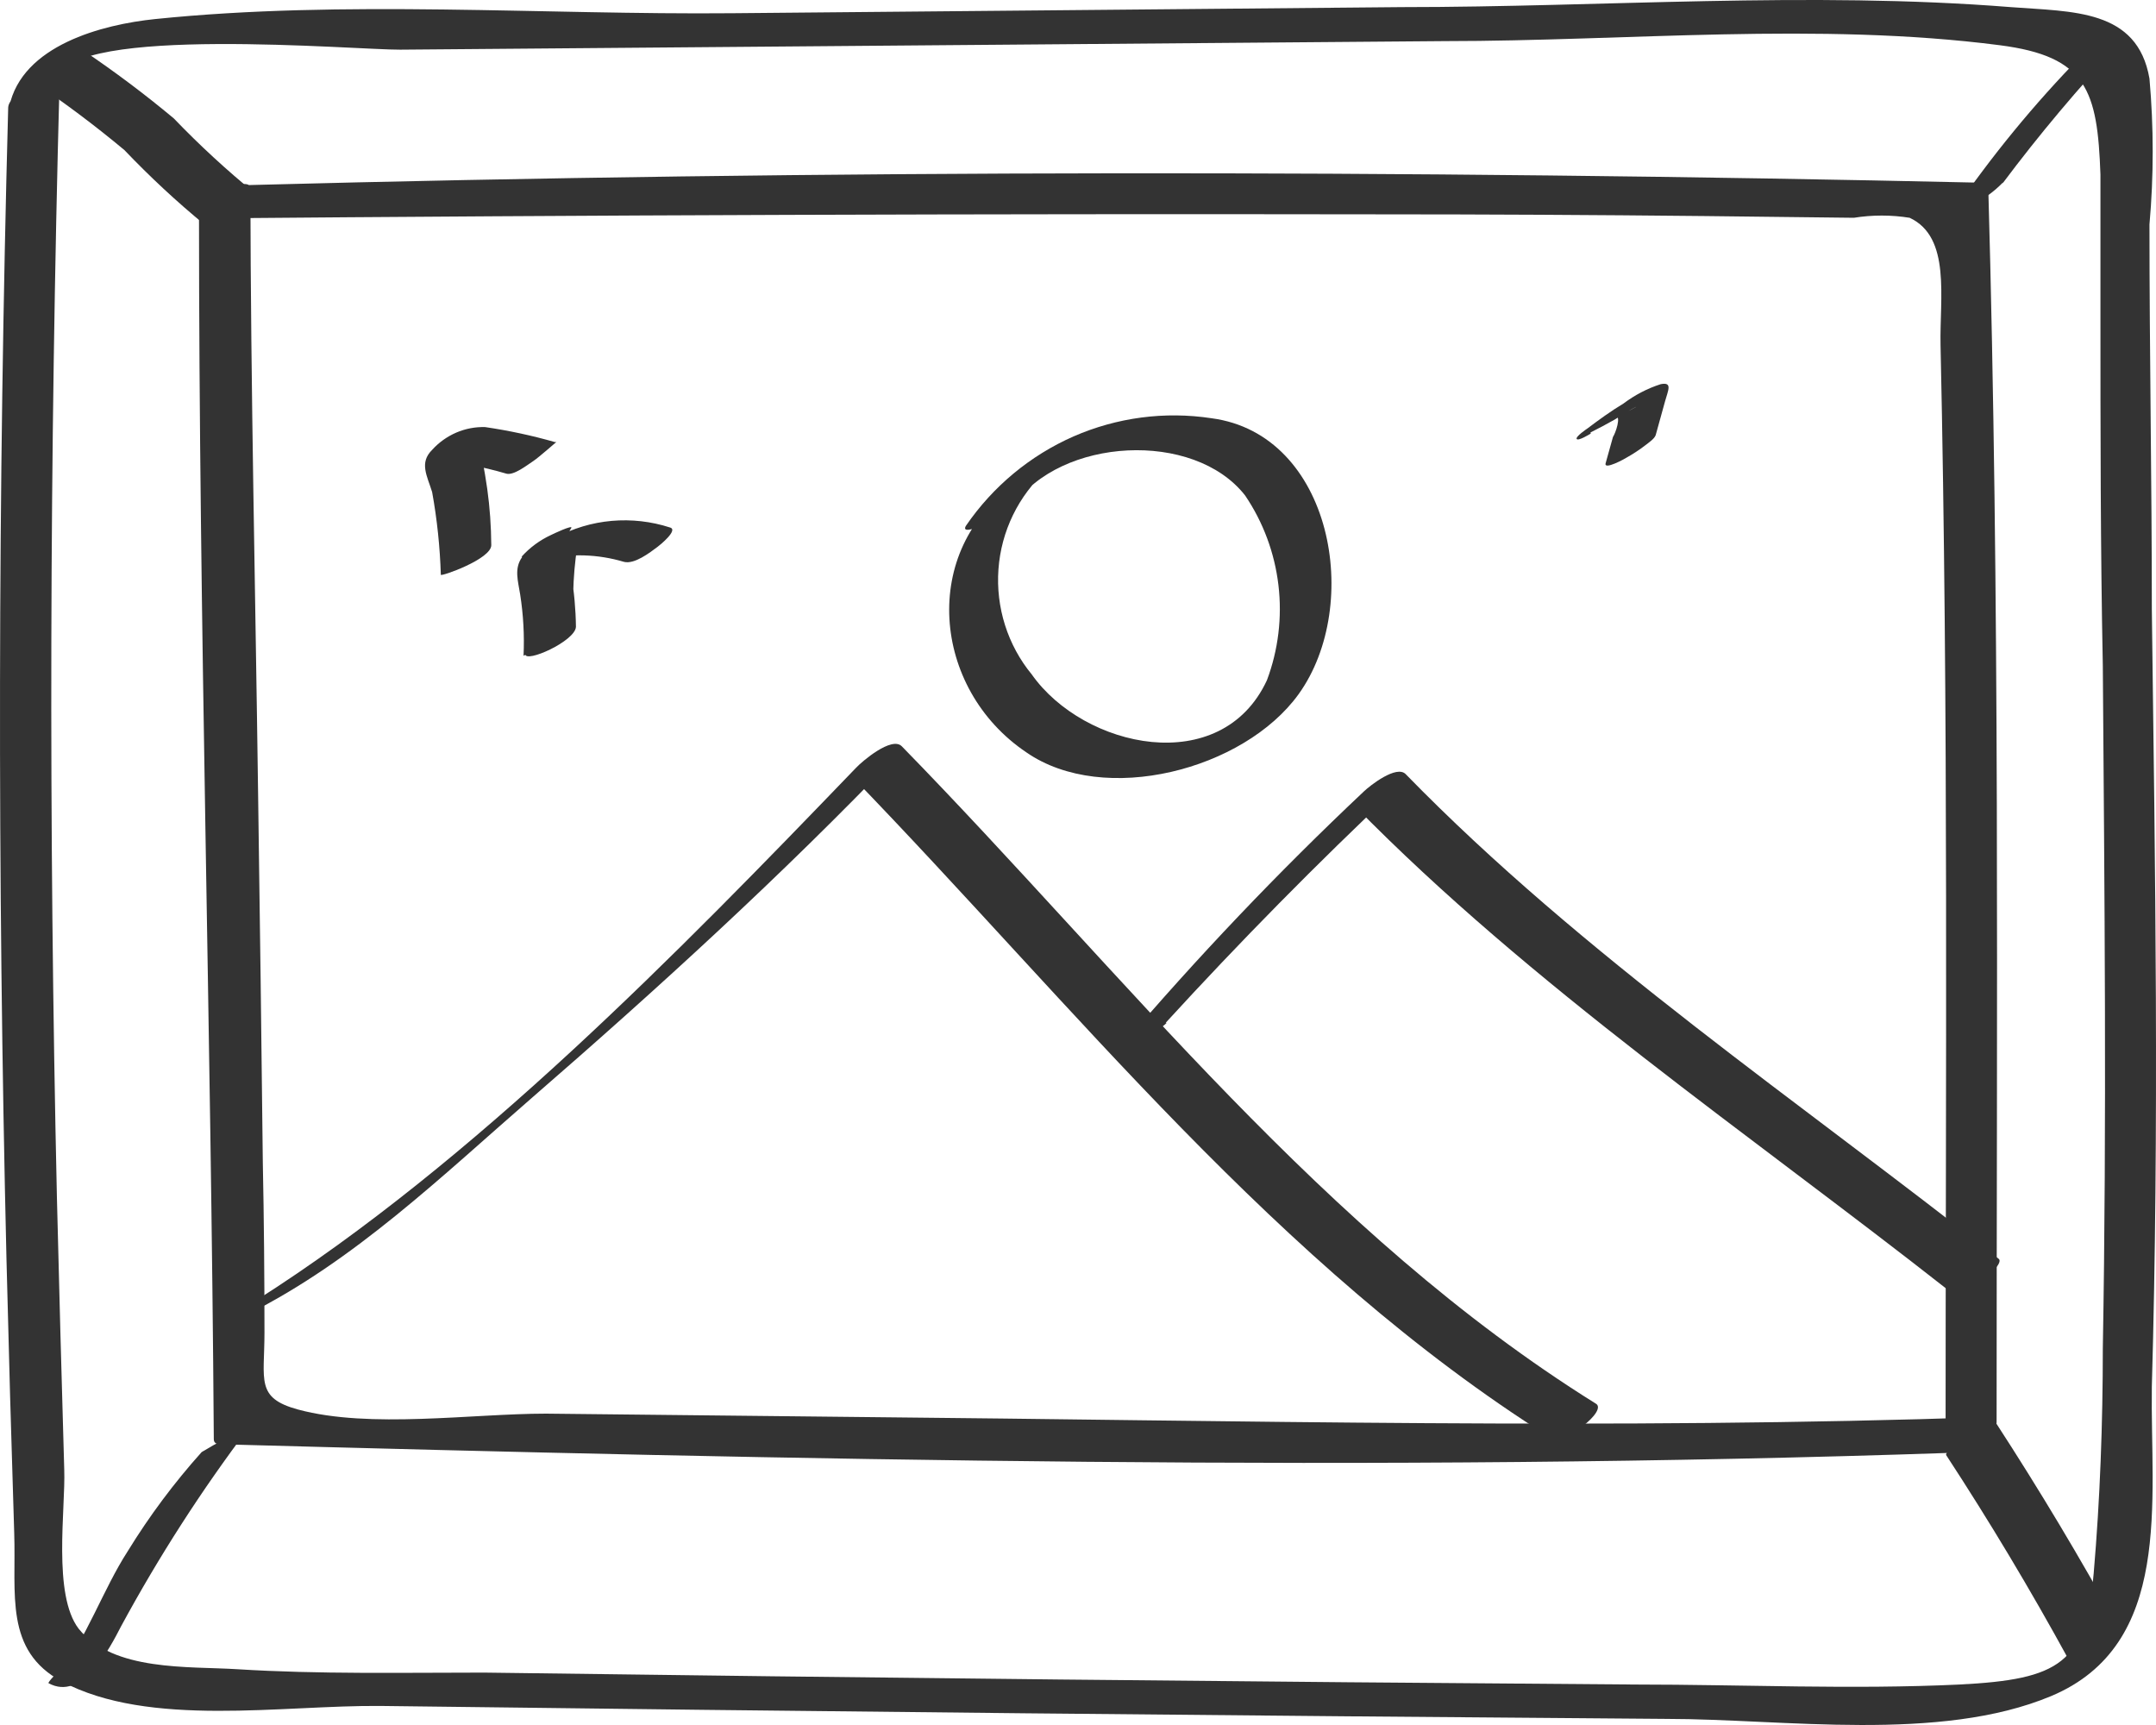 <svg width="30" height="24" viewBox="0 0 30 24" fill="none" xmlns="http://www.w3.org/2000/svg">
<path d="M0.815 1.089C0.978 0.345 4.966 0.696 5.569 0.691L13.09 0.629L20.102 0.572C22.64 0.572 25.3 0.303 27.825 0.629C29.04 0.785 29.185 1.259 29.227 2.428C29.227 3.072 29.227 3.716 29.227 4.356C29.227 5.989 29.227 7.627 29.26 9.261C29.283 12.424 29.316 15.591 29.26 18.759C29.26 19.801 29.222 20.852 29.133 21.889C29.021 23.139 28.666 23.366 27.264 23.437C25.768 23.508 24.253 23.437 22.757 23.437C17.416 23.399 12.076 23.344 6.738 23.271C5.597 23.271 4.438 23.295 3.302 23.224C2.624 23.181 1.577 23.257 1.095 22.661C0.731 22.187 0.913 20.994 0.894 20.449C0.857 19.187 0.823 17.924 0.792 16.662C0.676 11.488 0.689 6.313 0.829 1.136C0.829 0.951 0.123 1.268 0.114 1.496C-0.03 6.83 -0.037 12.17 0.09 17.514C0.121 18.776 0.157 20.05 0.198 21.335C0.226 22.178 0.058 22.964 0.862 23.395C2.077 24.043 3.937 23.721 5.302 23.735C11.264 23.811 17.226 23.871 23.187 23.915C24.819 23.915 26.988 24.247 28.54 23.598C30.246 22.883 29.919 20.875 29.942 19.294C30.045 15.691 29.989 12.083 29.942 8.475C29.942 6.69 29.909 4.91 29.909 3.124C29.969 2.449 29.969 1.769 29.909 1.093C29.741 0.123 28.839 0.165 27.979 0.099C25.174 -0.124 22.308 0.099 19.504 0.099L10.192 0.184C7.546 0.208 4.793 -0.005 2.161 0.265C1.427 0.34 0.305 0.629 0.128 1.486C0.128 1.472 0.773 1.287 0.815 1.089Z" fill="#333333"/>
<path d="M2.806 3.039C8.251 2.992 13.695 2.973 19.139 2.982C20.663 2.982 22.189 2.99 23.716 3.006L25.796 3.03C26.053 2.989 26.315 2.989 26.572 3.03C27.151 3.3 26.988 4.147 27.002 4.801C27.114 9.914 27.072 15.033 27.072 20.146L27.694 19.715C22.463 19.895 17.209 19.763 11.978 19.715L7.598 19.668C6.565 19.668 5.148 19.881 4.148 19.611C3.554 19.45 3.68 19.204 3.68 18.541C3.68 17.752 3.673 16.963 3.657 16.174C3.638 14.479 3.617 12.784 3.592 11.089C3.554 8.248 3.489 5.44 3.484 2.618C3.484 2.428 2.769 2.75 2.769 2.978C2.769 8.66 2.937 14.341 2.975 20.023C2.975 20.08 3.017 20.094 3.068 20.094C11.076 20.312 19.153 20.487 27.161 20.213C27.334 20.213 27.782 19.995 27.782 19.782C27.782 14.057 27.829 8.333 27.666 2.608C27.666 2.552 27.628 2.542 27.577 2.542C19.546 2.362 11.482 2.362 3.456 2.575C3.236 2.58 2.834 3.039 2.806 3.039Z" fill="#333333"/>
<path d="M0.469 1.141C0.905 1.434 1.327 1.751 1.731 2.088C2.085 2.459 2.461 2.809 2.858 3.134C3.036 3.257 3.592 2.717 3.554 2.694C3.155 2.369 2.775 2.019 2.418 1.647C2.014 1.31 1.593 0.994 1.156 0.7C1.025 0.606 0.483 1.174 0.46 1.141H0.469Z" fill="#333333"/>
<path d="M27.862 2.556C28.374 1.872 28.924 1.218 29.508 0.596C29.629 0.468 29.564 0.468 29.451 0.468C29.264 0.53 29.093 0.637 28.956 0.781C28.305 1.447 27.712 2.17 27.184 2.94C27.152 2.987 27.441 2.85 27.46 2.84C27.613 2.763 27.752 2.661 27.872 2.537L27.862 2.556Z" fill="#333333"/>
<path d="M27.081 20.246C27.686 21.171 28.253 22.118 28.783 23.087C28.857 23.224 29.568 22.803 29.479 22.646C28.946 21.677 28.379 20.73 27.778 19.805C27.731 19.73 27.034 20.18 27.081 20.246Z" fill="#333333"/>
<path d="M2.806 20.203C2.423 20.63 2.079 21.091 1.778 21.581C1.432 22.116 1.198 22.812 0.806 23.3L1.418 22.978L1.348 22.945C1.175 22.864 0.656 23.39 0.675 23.418C1.142 23.674 1.521 22.945 1.684 22.628C2.209 21.658 2.806 20.731 3.47 19.853C3.242 19.956 3.021 20.073 2.806 20.203Z" fill="#333333"/>
<path d="M14.128 6.737C12.8 7.646 12.959 9.578 14.282 10.468C15.362 11.216 17.307 10.714 18.069 9.659C18.966 8.413 18.536 6.041 16.858 5.819C16.207 5.72 15.542 5.808 14.938 6.072C14.335 6.337 13.816 6.767 13.441 7.315C13.329 7.5 14.006 7.178 14.104 7.035C14.754 6.089 16.61 5.98 17.325 6.893C17.577 7.265 17.736 7.693 17.789 8.141C17.842 8.589 17.787 9.043 17.629 9.464C16.993 10.833 15.082 10.412 14.357 9.384C14.021 8.976 13.855 8.451 13.893 7.921C13.931 7.391 14.171 6.897 14.563 6.543C14.684 6.434 14.175 6.685 14.123 6.723L14.128 6.737Z" fill="#333333"/>
<path d="M7.719 6.15C7.401 6.059 7.078 5.99 6.751 5.942C6.613 5.938 6.476 5.964 6.348 6.019C6.221 6.074 6.106 6.156 6.013 6.259C5.831 6.439 5.943 6.619 6.013 6.846C6.082 7.226 6.122 7.611 6.134 7.997C6.134 8.025 6.836 7.779 6.836 7.585C6.834 7.323 6.816 7.062 6.78 6.803C6.761 6.671 6.739 6.538 6.714 6.406C6.665 6.278 6.641 6.141 6.644 6.003L6.251 6.335L6.298 6.306L6.018 6.401C6.366 6.427 6.711 6.491 7.046 6.59C7.149 6.619 7.34 6.467 7.42 6.415C7.499 6.363 7.738 6.15 7.742 6.15H7.719Z" fill="#333333"/>
<path d="M7.266 7.75C7.149 7.911 7.21 8.087 7.238 8.271C7.282 8.553 7.298 8.839 7.285 9.124L7.99 8.745C7.956 8.308 7.979 7.868 8.061 7.438L7.948 7.571L8 7.528L7.57 7.784C7.937 7.697 8.32 7.709 8.682 7.817C8.827 7.855 9.042 7.689 9.15 7.608C9.182 7.585 9.444 7.372 9.323 7.339C9.061 7.254 8.785 7.223 8.512 7.247C8.238 7.271 7.972 7.351 7.729 7.481C7.619 7.53 7.525 7.61 7.457 7.71C7.388 7.81 7.348 7.927 7.341 8.049C7.312 8.398 7.301 8.749 7.308 9.1C7.308 9.232 8.005 8.92 8.014 8.721C8.011 8.477 7.989 8.233 7.948 7.992C7.925 7.788 7.827 7.518 7.948 7.348C7.986 7.291 7.687 7.433 7.668 7.443C7.512 7.515 7.372 7.618 7.257 7.746L7.266 7.75Z" fill="#333333"/>
<path d="M3.447 18.286C4.938 17.538 6.153 16.358 7.406 15.27C9.164 13.745 10.879 12.178 12.492 10.497L11.851 10.8C14.96 14.01 17.765 17.604 21.57 20C21.752 20.113 22.388 19.621 22.201 19.526C18.405 17.159 15.656 13.565 12.548 10.383C12.408 10.241 11.996 10.591 11.908 10.686C9.439 13.252 6.597 16.164 3.573 18.087C3.437 18.177 3.063 18.48 3.451 18.286H3.447Z" fill="#333333"/>
<path d="M16.222 14.228C17.254 13.101 18.324 12.015 19.434 10.97L18.849 11.212C21.313 13.726 24.342 15.776 27.114 17.954C27.31 18.11 27.918 17.594 27.811 17.514C25.052 15.336 22.019 13.295 19.56 10.771C19.434 10.639 19.064 10.928 18.976 11.013C17.786 12.134 16.658 13.319 15.596 14.564C15.53 14.644 16.119 14.36 16.232 14.232L16.222 14.228Z" fill="#333333"/>
<path d="M22.131 6.017C22.243 5.961 22.36 5.899 22.467 5.838L22.659 5.719C22.71 5.686 22.874 5.606 22.659 5.719L22.477 5.785C22.566 5.785 22.477 6.032 22.444 6.079L22.341 6.448C22.318 6.543 22.612 6.382 22.631 6.368C22.724 6.316 22.813 6.258 22.897 6.193C22.939 6.16 23.019 6.107 23.038 6.055C23.084 5.894 23.126 5.733 23.169 5.582C23.211 5.43 23.276 5.312 23.108 5.345C22.921 5.405 22.746 5.497 22.589 5.615C22.416 5.719 22.252 5.838 22.089 5.961C22.089 5.961 21.92 6.074 21.939 6.107C21.958 6.141 22.121 6.041 22.135 6.032L22.131 6.017Z" fill="#333333"/>
</svg>
